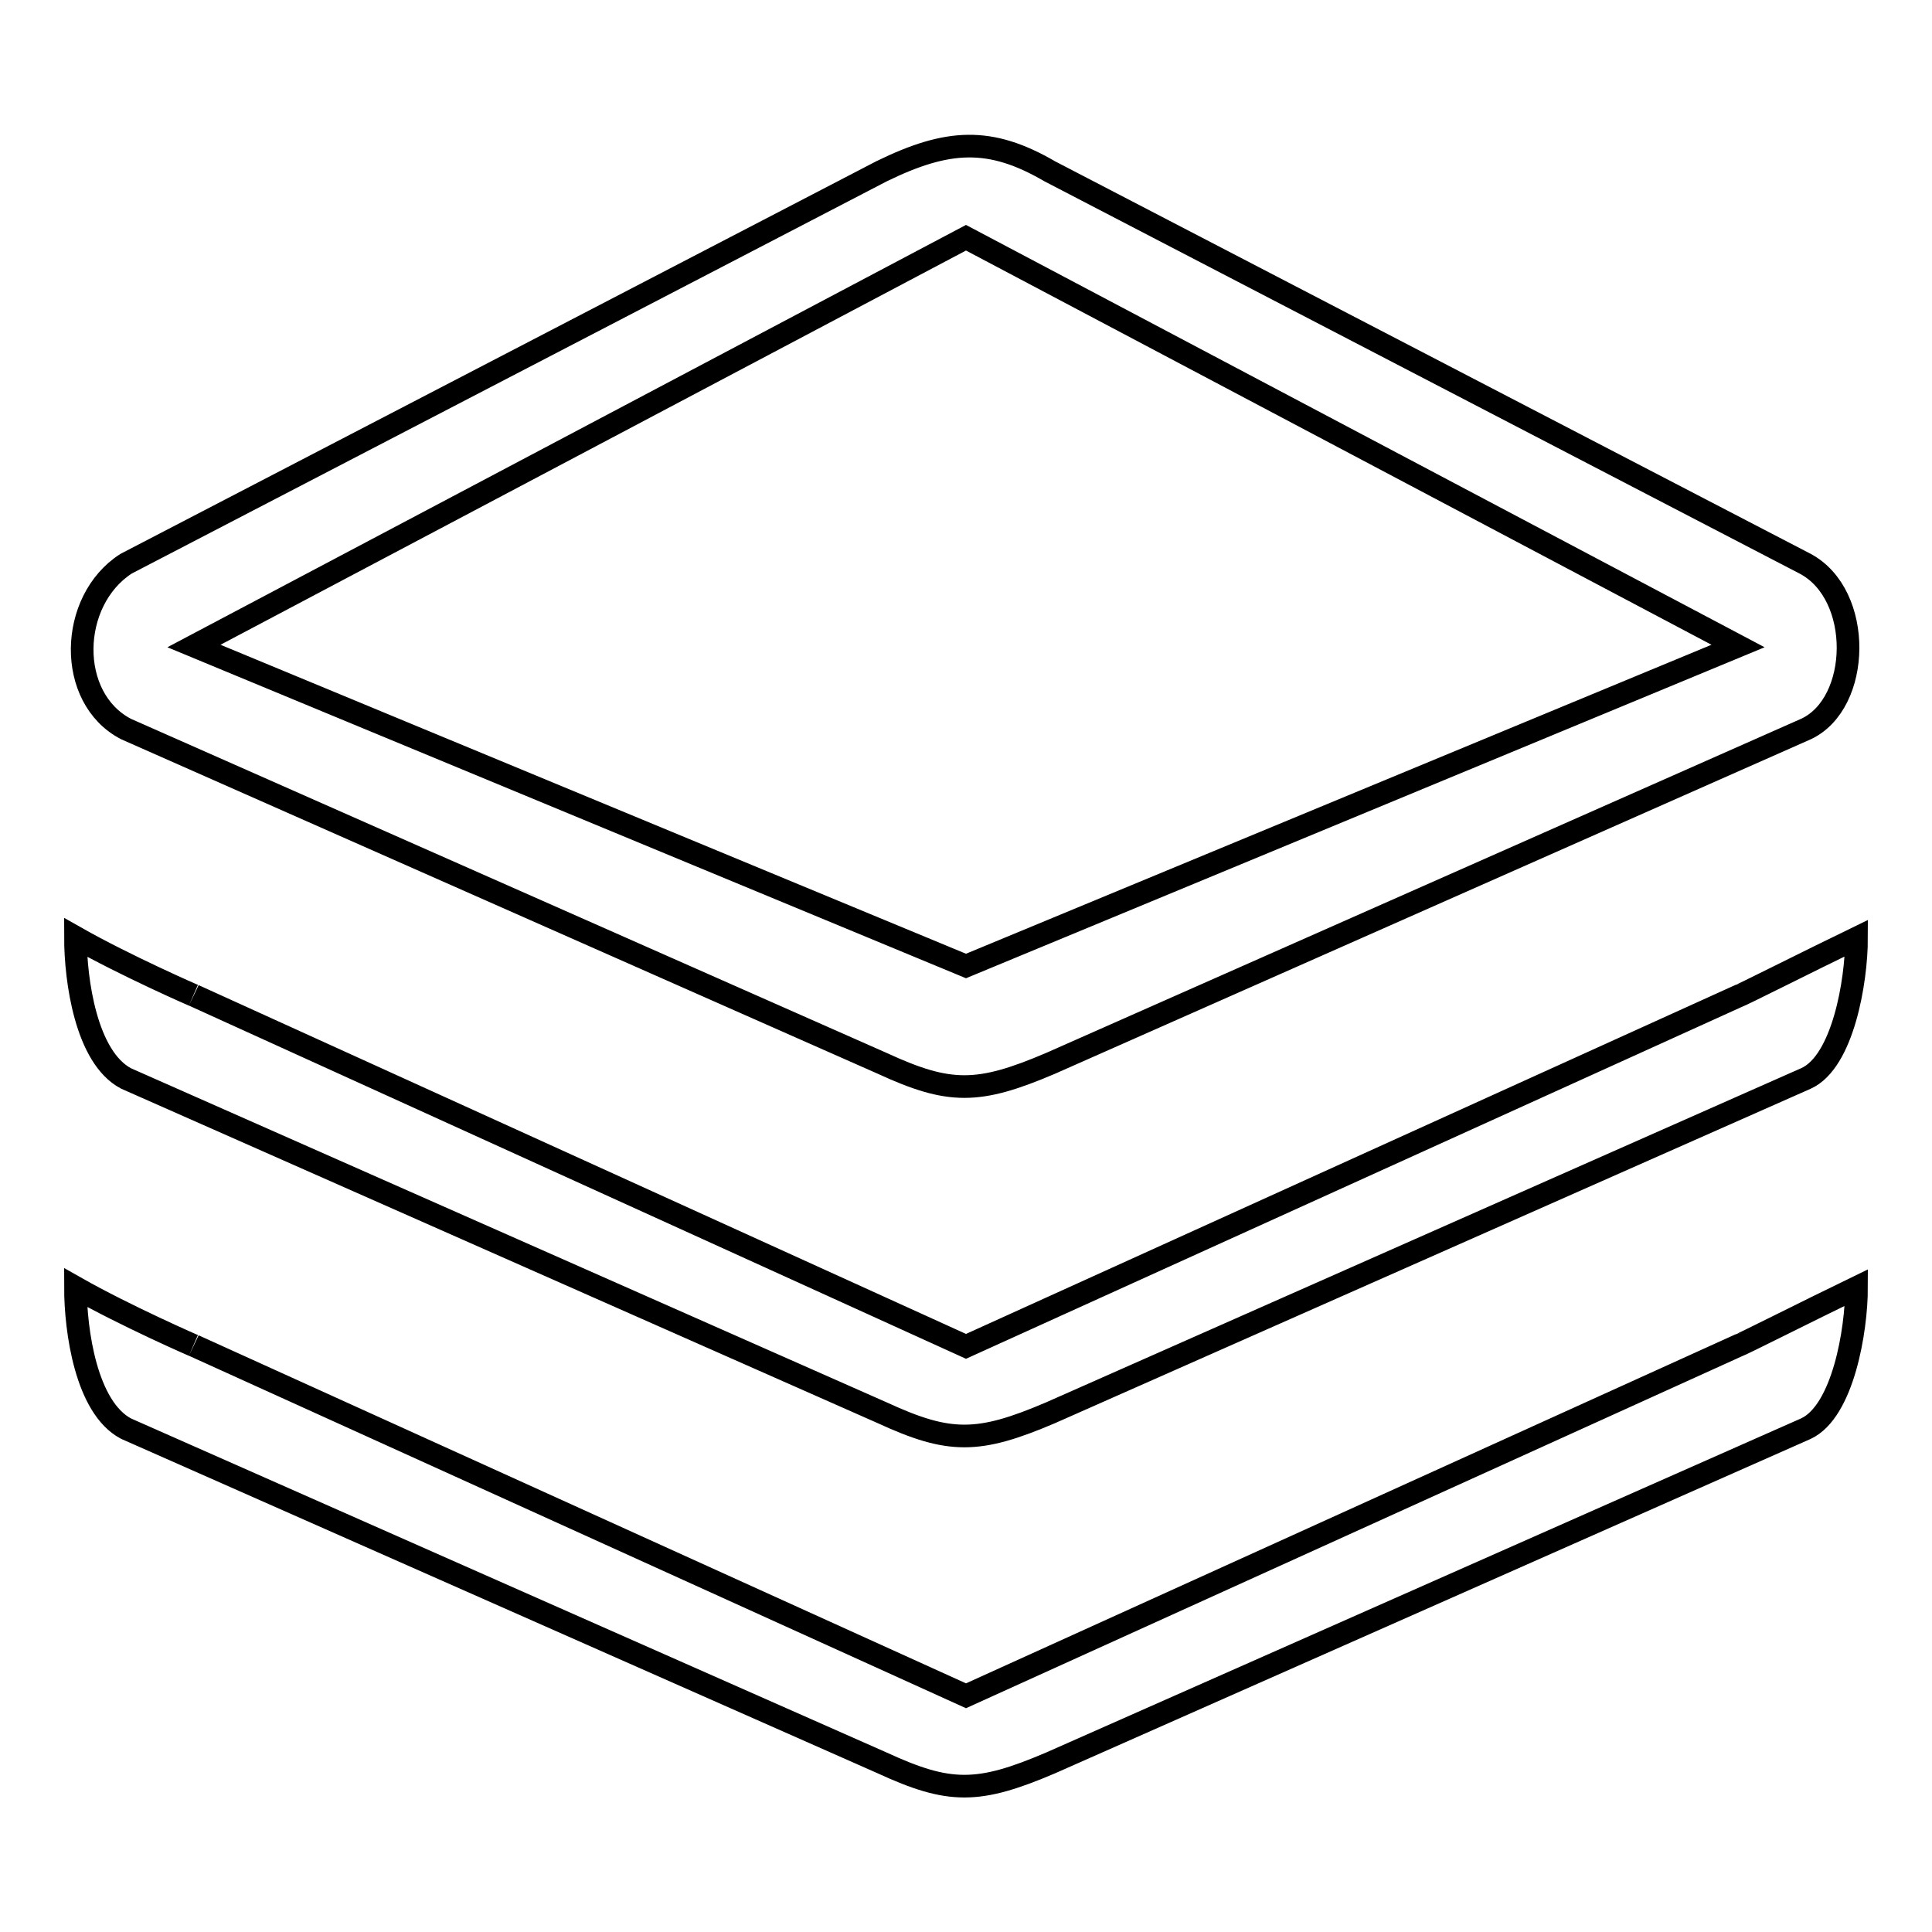<?xml version="1.0" encoding="utf-8"?>
<!-- Svg Vector Icons : http://www.onlinewebfonts.com/icon -->
<!DOCTYPE svg PUBLIC "-//W3C//DTD SVG 1.1//EN" "http://www.w3.org/Graphics/SVG/1.1/DTD/svg11.dtd">
<svg version="1.1" xmlns="http://www.w3.org/2000/svg" xmlns:xlink="http://www.w3.org/1999/xlink" x="0px" y="0px" viewBox="0 0 256 256" enable-background="new 0 0 256 256" xml:space="preserve">
<g> <path stroke-width="3" fill-opacity="0" stroke="#000000"  d="M239.3,142.9l-100.1,44.3c-9.6,4.1-13.4,4.1-22.3,0L16.7,142.9c-5.3-2.8-6.7-13-6.7-18.7 c6.7,3.8,16.1,7.9,15.7,7.7L128,178.4L230.3,132c0.2,0,9.3-4.6,15.7-7.7C246,130,244.2,140.7,239.3,142.9z M239.3,96.6l-100.1,44.3 c-9.6,4.1-13.4,4.1-22.3,0L16.7,96.6c-7.9-4.1-7.6-17,0-21.9l100.1-52c8.8-4.3,14.4-4.6,22.3,0l100.1,52 C246.9,78.8,246.6,93.2,239.3,96.6z M128,31.5L25.7,85.6L128,128l102.3-42.4L128,31.5z M128,224.7l102.3-46.4 c0.2,0,9.3-4.6,15.7-7.7c0,5.7-1.8,16.4-6.7,18.7l-100.1,44.3c-9.6,4.1-13.4,4.1-22.3,0L16.7,189.3c-5.3-2.8-6.7-13-6.7-18.7 c6.7,3.8,16.1,7.9,15.7,7.7L128,224.7z"/></g>
</svg>